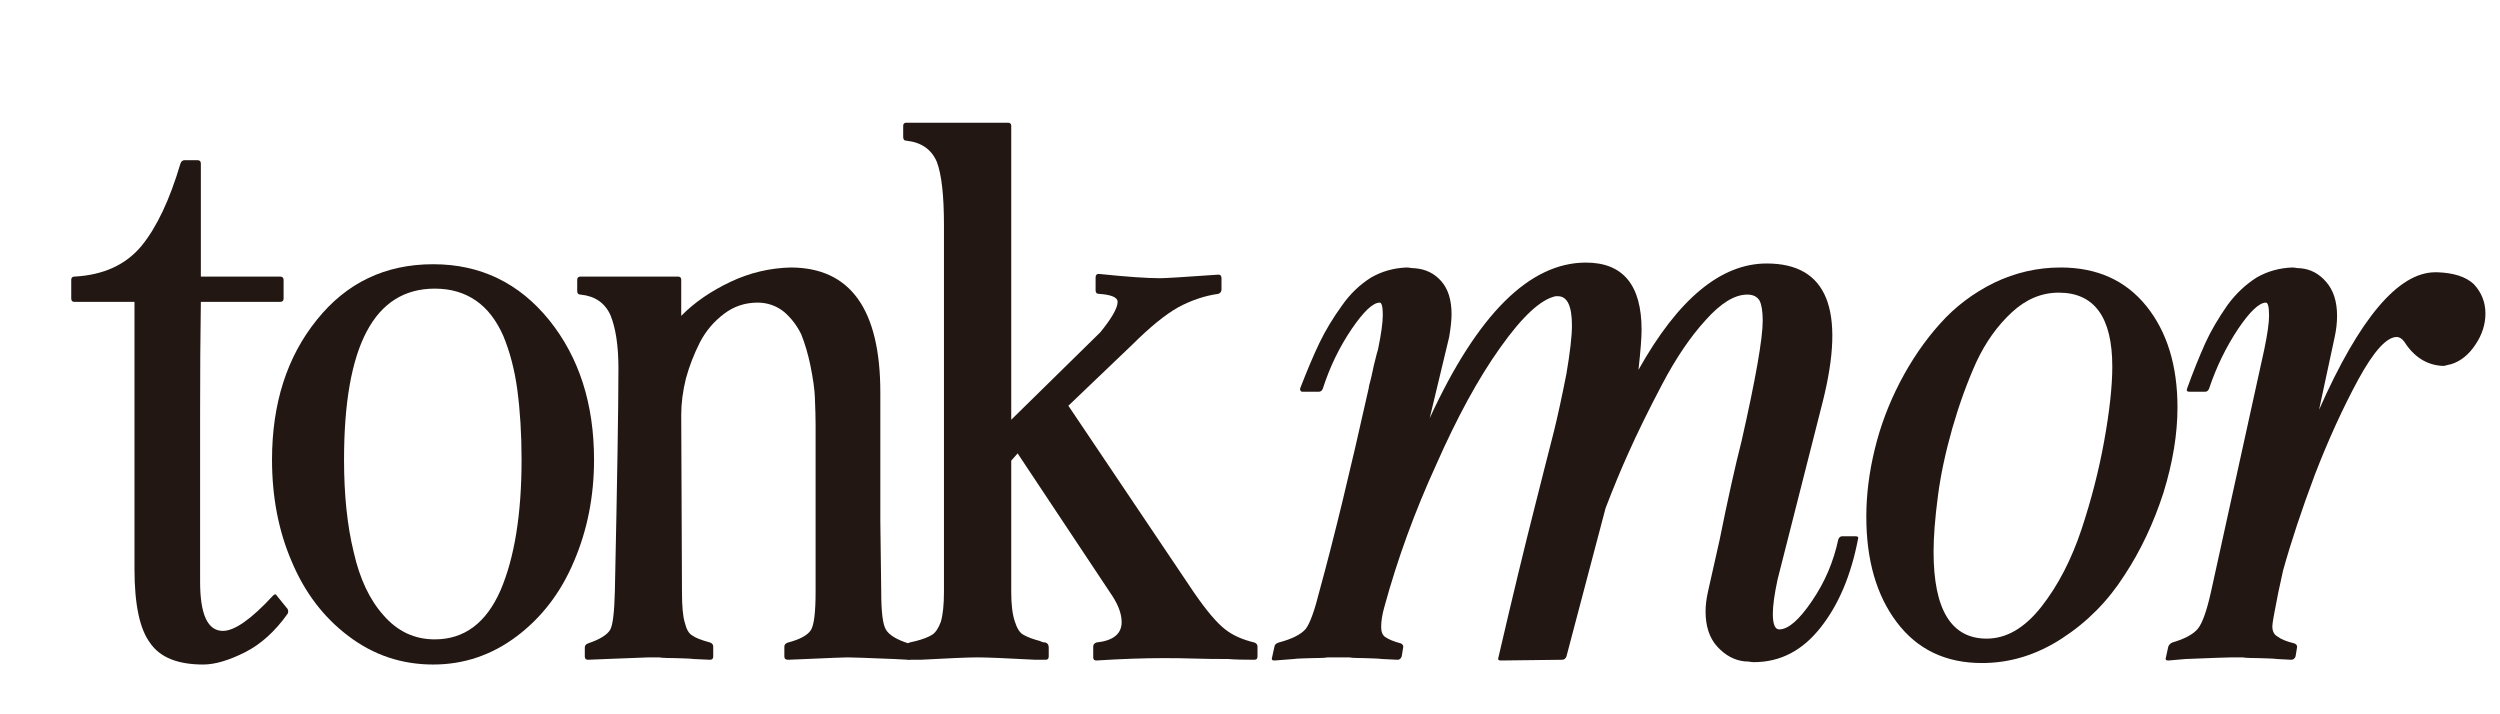 <svg xmlns="http://www.w3.org/2000/svg" xmlns:xlink="http://www.w3.org/1999/xlink" width="350" viewBox="0 0 262.5 75" height="100" preserveAspectRatio="xMidYMid meet"><defs><g></g></defs><g fill="#221712" fill-opacity="1"><g transform="translate(7.23, 69.275)"><g><path d="M 22.547 -39.891 L 22.547 -37.922 C 22.547 -37.691 22.422 -37.578 22.172 -37.578 L 13.859 -37.578 C 13.805 -34.055 13.781 -30.18 13.781 -25.953 L 13.781 -8.188 C 13.781 -4.75 14.578 -3.031 16.172 -3.031 C 17.398 -3.031 19.148 -4.258 21.422 -6.719 C 21.609 -6.914 21.75 -6.914 21.844 -6.719 L 22.969 -5.328 C 23.051 -5.16 23.051 -4.992 22.969 -4.828 C 21.656 -2.984 20.172 -1.641 18.516 -0.797 C 16.805 0.066 15.336 0.5 14.109 0.5 C 11.422 0.5 9.562 -0.254 8.531 -1.766 C 7.438 -3.223 6.891 -5.812 6.891 -9.531 L 6.891 -37.578 L 0.594 -37.578 C 0.363 -37.578 0.25 -37.691 0.25 -37.922 L 0.25 -39.891 C 0.25 -40.117 0.363 -40.234 0.594 -40.234 C 3.645 -40.398 5.992 -41.477 7.641 -43.469 C 9.234 -45.426 10.594 -48.305 11.719 -52.109 C 11.801 -52.336 11.941 -52.453 12.141 -52.453 L 13.516 -52.453 C 13.742 -52.453 13.859 -52.336 13.859 -52.109 L 13.859 -40.234 L 22.172 -40.234 C 22.422 -40.234 22.547 -40.117 22.547 -39.891 Z M 22.547 -39.891 "></path></g></g></g><g fill="#221712" fill-opacity="1"><g transform="translate(27.265, 69.275)"><g><path d="M 18.219 0.5 C 14.914 0.5 11.953 -0.492 9.328 -2.484 C 6.723 -4.441 4.734 -7.055 3.359 -10.328 C 1.984 -13.523 1.297 -17.082 1.297 -21 C 1.297 -26.906 2.863 -31.801 6 -35.688 C 9.113 -39.582 13.188 -41.531 18.219 -41.531 C 23.176 -41.531 27.238 -39.57 30.406 -35.656 C 33.539 -31.758 35.109 -26.875 35.109 -21 C 35.109 -17.164 34.406 -13.609 33 -10.328 C 31.633 -7.078 29.633 -4.457 27 -2.469 C 24.363 -0.488 21.438 0.5 18.219 0.5 Z M 8.859 -21 C 8.859 -17.301 9.195 -14.066 9.875 -11.297 C 10.508 -8.492 11.555 -6.281 13.016 -4.656 C 14.473 -2.977 16.266 -2.141 18.391 -2.141 C 21.473 -2.141 23.77 -3.848 25.281 -7.266 C 26.758 -10.711 27.5 -15.289 27.5 -21 C 27.5 -23.688 27.348 -26.148 27.047 -28.391 C 26.766 -30.461 26.273 -32.336 25.578 -34.016 C 24.848 -35.66 23.895 -36.891 22.719 -37.703 C 21.508 -38.547 20.066 -38.969 18.391 -38.969 C 12.035 -38.969 8.859 -32.977 8.859 -21 Z M 8.859 -21 "></path></g></g></g><g fill="#221712" fill-opacity="1"><g transform="translate(60.107, 69.275)"><g><path d="M 0.844 -40.234 L 11.094 -40.234 C 11.312 -40.234 11.422 -40.117 11.422 -39.891 L 11.422 -36.109 C 12.797 -37.516 14.547 -38.719 16.672 -39.719 C 18.66 -40.645 20.734 -41.133 22.891 -41.188 C 29.18 -41.188 32.328 -36.805 32.328 -28.047 L 32.328 -14.531 L 32.422 -7.141 C 32.422 -5.016 32.586 -3.688 32.922 -3.156 C 33.254 -2.594 34.039 -2.113 35.281 -1.719 C 35.5 -1.633 35.609 -1.492 35.609 -1.297 L 35.609 -0.344 C 35.609 -0.113 35.5 0 35.281 0 L 33.797 -0.078 C 30.973 -0.191 29.336 -0.25 28.891 -0.25 C 28.523 -0.25 27.07 -0.191 24.531 -0.078 L 22.641 0 C 22.379 0 22.25 -0.113 22.25 -0.344 L 22.25 -1.391 C 22.25 -1.586 22.379 -1.727 22.641 -1.812 C 23.922 -2.145 24.727 -2.594 25.062 -3.156 C 25.375 -3.707 25.531 -5.035 25.531 -7.141 L 25.531 -24.688 C 25.531 -25.383 25.504 -26.352 25.453 -27.594 C 25.422 -28.406 25.266 -29.508 24.984 -30.906 C 24.734 -32.113 24.41 -33.207 24.016 -34.188 C 23.566 -35.102 22.969 -35.883 22.219 -36.531 C 21.406 -37.176 20.477 -37.5 19.438 -37.5 C 18.125 -37.5 16.953 -37.109 15.922 -36.328 C 14.848 -35.516 14.004 -34.52 13.391 -33.344 C 12.754 -32.082 12.266 -30.82 11.922 -29.562 C 11.586 -28.219 11.422 -26.93 11.422 -25.703 L 11.5 -7.141 C 11.5 -5.598 11.598 -4.52 11.797 -3.906 C 11.961 -3.207 12.219 -2.758 12.562 -2.562 C 12.895 -2.312 13.523 -2.062 14.453 -1.812 C 14.672 -1.727 14.781 -1.586 14.781 -1.391 L 14.781 -0.344 C 14.781 -0.113 14.672 0 14.453 0 L 12.719 -0.078 C 12.531 -0.109 12.219 -0.129 11.781 -0.141 C 11.344 -0.16 11.016 -0.172 10.797 -0.172 C 10.598 -0.172 10.301 -0.176 9.906 -0.188 C 9.52 -0.195 9.254 -0.219 9.109 -0.25 L 7.984 -0.25 L 3.531 -0.078 L 1.641 0 C 1.41 0 1.297 -0.113 1.297 -0.344 L 1.297 -1.297 C 1.297 -1.492 1.41 -1.633 1.641 -1.719 C 2.898 -2.145 3.68 -2.633 3.984 -3.188 C 4.242 -3.695 4.398 -5.016 4.453 -7.141 C 4.703 -18.836 4.828 -26.66 4.828 -30.609 C 4.828 -32.961 4.547 -34.828 3.984 -36.203 C 3.398 -37.484 2.352 -38.195 0.844 -38.344 C 0.613 -38.344 0.5 -38.469 0.5 -38.719 L 0.5 -39.891 C 0.5 -40.117 0.613 -40.234 0.844 -40.234 Z M 0.844 -40.234 "></path></g></g></g><g fill="#221712" fill-opacity="1"><g transform="translate(93.788, 69.275)"><g><path d="M 1.047 -54.891 L 1.047 -56.062 C 1.047 -56.281 1.16 -56.391 1.391 -56.391 L 12.047 -56.391 C 12.273 -56.391 12.391 -56.281 12.391 -56.062 L 12.391 -25.203 L 21.75 -34.391 C 22.957 -35.879 23.562 -36.941 23.562 -37.578 C 23.562 -38.055 22.898 -38.336 21.578 -38.422 C 21.359 -38.422 21.25 -38.547 21.25 -38.797 L 21.25 -40.141 C 21.25 -40.391 21.359 -40.516 21.578 -40.516 C 24.492 -40.211 26.648 -40.062 28.047 -40.062 C 28.555 -40.062 30.586 -40.188 34.141 -40.438 C 34.359 -40.438 34.469 -40.312 34.469 -40.062 L 34.469 -38.891 C 34.469 -38.66 34.359 -38.504 34.141 -38.422 C 32.711 -38.223 31.301 -37.75 29.906 -37 C 28.562 -36.238 26.961 -34.938 25.109 -33.094 L 18.391 -26.672 L 31.578 -7.062 C 32.891 -5.156 33.984 -3.863 34.859 -3.188 C 35.641 -2.57 36.66 -2.113 37.922 -1.812 C 38.141 -1.727 38.25 -1.586 38.25 -1.391 L 38.25 -0.344 C 38.25 -0.113 38.141 0 37.922 0 C 36.711 0 35.801 -0.023 35.188 -0.078 C 33.789 -0.078 32.602 -0.094 31.625 -0.125 C 30.645 -0.156 29.566 -0.172 28.391 -0.172 C 26.266 -0.172 23.91 -0.086 21.328 0.078 C 21.109 0.078 21 -0.031 21 -0.25 L 21 -1.391 C 21 -1.586 21.109 -1.727 21.328 -1.812 C 23.098 -2 23.984 -2.711 23.984 -3.953 C 23.984 -4.766 23.672 -5.66 23.047 -6.641 L 13.062 -21.672 L 12.391 -20.906 L 12.391 -7.141 C 12.391 -5.797 12.516 -4.758 12.766 -4.031 C 12.992 -3.301 13.285 -2.836 13.641 -2.641 C 14.066 -2.391 14.656 -2.164 15.406 -1.969 C 15.602 -1.863 15.801 -1.812 16 -1.812 C 16.219 -1.727 16.328 -1.555 16.328 -1.297 L 16.328 -0.344 C 16.328 -0.113 16.219 0 16 0 L 14.953 0 C 11.836 -0.164 9.805 -0.25 8.859 -0.25 C 7.879 -0.25 5.879 -0.164 2.859 0 L 1.719 0 C 1.5 0 1.391 -0.113 1.391 -0.344 L 1.391 -1.391 C 1.391 -1.586 1.5 -1.727 1.719 -1.812 L 2.391 -1.969 C 3.148 -2.164 3.723 -2.391 4.109 -2.641 C 4.453 -2.867 4.75 -3.316 5 -3.984 C 5.219 -4.742 5.328 -5.797 5.328 -7.141 L 5.328 -45.641 C 5.328 -48.754 5.078 -50.969 4.578 -52.281 C 4.016 -53.594 2.953 -54.332 1.391 -54.5 C 1.16 -54.5 1.047 -54.629 1.047 -54.891 Z M 1.047 -54.891 "></path></g></g></g><g fill="#221712" fill-opacity="1"><g transform="translate(129.366, 69.275)"><g><path d="M 19.281 -41.109 L 19.188 -41.109 C 20.312 -41.023 21.234 -40.578 21.953 -39.766 C 22.68 -38.953 23.047 -37.789 23.047 -36.281 C 23.047 -35.664 22.961 -34.867 22.797 -33.891 L 20.75 -25.359 C 25.758 -36.254 31.227 -41.703 37.156 -41.703 C 41.051 -41.703 43 -39.348 43 -34.641 C 43 -33.805 42.891 -32.406 42.672 -30.438 C 46.836 -37.883 51.328 -41.609 56.141 -41.609 C 62.492 -41.609 64.453 -36.766 62.016 -27.078 L 57.281 -8.438 C 56.945 -6.875 56.781 -5.672 56.781 -4.828 C 56.781 -3.734 57.004 -3.188 57.453 -3.188 C 58.398 -3.188 59.547 -4.18 60.891 -6.172 C 62.234 -8.129 63.156 -10.285 63.656 -12.641 C 63.738 -12.859 63.879 -12.969 64.078 -12.969 L 65.469 -12.969 C 65.719 -12.969 65.801 -12.859 65.719 -12.641 C 64.988 -8.859 63.688 -5.781 61.812 -3.406 C 59.906 -0.969 57.566 0.25 54.797 0.25 C 54.629 0.25 54.473 0.234 54.328 0.203 C 54.191 0.18 54.023 0.172 53.828 0.172 C 52.742 0.055 51.781 -0.461 50.938 -1.391 C 50.125 -2.285 49.719 -3.516 49.719 -5.078 C 49.719 -5.691 49.801 -6.379 49.969 -7.141 L 51.188 -12.562 C 52.051 -16.844 52.82 -20.312 53.5 -22.969 C 54.977 -29.488 55.719 -33.703 55.719 -35.609 C 55.719 -36.555 55.609 -37.254 55.391 -37.703 C 55.141 -38.129 54.707 -38.344 54.094 -38.344 C 52.77 -38.344 51.312 -37.445 49.719 -35.656 C 48.125 -33.914 46.598 -31.66 45.141 -28.891 C 43.711 -26.172 42.523 -23.75 41.578 -21.625 C 40.867 -20.062 40.082 -18.16 39.219 -15.922 L 35.109 -0.344 C 35.023 -0.113 34.867 0 34.641 0 L 28.219 0.078 C 27.969 0.078 27.883 -0.031 27.969 -0.25 C 29.445 -6.602 30.707 -11.828 31.75 -15.922 C 32 -16.922 32.359 -18.344 32.828 -20.188 C 33.305 -22.039 33.629 -23.305 33.797 -23.984 C 34.191 -25.578 34.629 -27.594 35.109 -30.031 C 35.492 -32.289 35.688 -33.984 35.688 -35.109 C 35.688 -37.148 35.195 -38.172 34.219 -38.172 L 33.969 -38.172 C 32.406 -37.836 30.461 -36.031 28.141 -32.75 C 25.867 -29.562 23.629 -25.461 21.422 -20.453 C 19.18 -15.555 17.375 -10.598 16 -5.578 C 15.77 -4.773 15.656 -4.062 15.656 -3.438 C 15.656 -2.938 15.797 -2.586 16.078 -2.391 C 16.441 -2.141 16.988 -1.914 17.719 -1.719 C 17.914 -1.633 18 -1.492 17.969 -1.297 L 17.812 -0.344 C 17.719 -0.113 17.578 0 17.391 0 L 15.75 -0.078 C 15.551 -0.109 15.238 -0.129 14.812 -0.141 C 14.395 -0.16 14.086 -0.172 13.891 -0.172 C 13.703 -0.172 13.426 -0.176 13.062 -0.188 C 12.695 -0.195 12.441 -0.219 12.297 -0.25 L 10.031 -0.25 C 9.895 -0.219 9.633 -0.195 9.25 -0.188 C 8.875 -0.176 8.594 -0.172 8.406 -0.172 C 8.176 -0.172 7.844 -0.16 7.406 -0.141 C 6.977 -0.129 6.664 -0.109 6.469 -0.078 L 4.453 0.078 C 4.203 0.078 4.117 -0.031 4.203 -0.25 L 4.453 -1.391 C 4.484 -1.586 4.633 -1.727 4.906 -1.812 C 6.281 -2.176 7.223 -2.648 7.734 -3.234 C 8.18 -3.816 8.672 -5.176 9.203 -7.312 C 10.68 -12.688 12.398 -19.77 14.359 -28.562 C 14.359 -28.645 14.379 -28.758 14.422 -28.906 C 14.461 -29.062 14.52 -29.281 14.594 -29.562 C 14.664 -29.844 14.727 -30.125 14.781 -30.406 C 14.832 -30.688 14.895 -30.961 14.969 -31.234 C 15.039 -31.516 15.109 -31.785 15.172 -32.047 C 15.242 -32.316 15.297 -32.5 15.328 -32.594 C 15.66 -34.207 15.828 -35.41 15.828 -36.203 C 15.828 -37.066 15.719 -37.5 15.5 -37.5 C 14.801 -37.5 13.82 -36.578 12.562 -34.734 C 11.27 -32.828 10.258 -30.738 9.531 -28.469 C 9.445 -28.25 9.305 -28.141 9.109 -28.141 L 7.391 -28.141 C 7.223 -28.141 7.141 -28.25 7.141 -28.469 C 7.891 -30.406 8.57 -32.016 9.188 -33.297 C 9.812 -34.586 10.598 -35.891 11.547 -37.203 C 12.391 -38.41 13.41 -39.391 14.609 -40.141 C 15.734 -40.785 16.969 -41.133 18.312 -41.188 C 18.477 -41.188 18.629 -41.172 18.766 -41.141 C 18.91 -41.117 19.082 -41.109 19.281 -41.109 Z M 19.281 -41.109 "></path></g></g></g><g fill="#221712" fill-opacity="1"><g transform="translate(190.213, 69.275)"><g><path d="M 17.891 0.344 C 14.078 0.344 11.094 -1.086 8.938 -3.953 C 6.812 -6.773 5.75 -10.469 5.75 -15.031 C 5.75 -17.332 6.047 -19.695 6.641 -22.125 C 7.223 -24.531 8.102 -26.867 9.281 -29.141 C 10.488 -31.461 11.891 -33.508 13.484 -35.281 C 15.078 -37.07 16.977 -38.508 19.188 -39.594 C 21.406 -40.656 23.727 -41.188 26.156 -41.188 C 29.969 -41.188 32.961 -39.844 35.141 -37.156 C 37.328 -34.445 38.422 -30.895 38.422 -26.5 C 38.422 -23.695 37.93 -20.711 36.953 -17.547 C 35.922 -14.359 34.562 -11.477 32.875 -8.906 C 31.145 -6.188 28.961 -3.973 26.328 -2.266 C 23.672 -0.523 20.859 0.344 17.891 0.344 Z M 25.953 -38.547 C 24.16 -38.547 22.52 -37.859 21.031 -36.484 C 19.52 -35.086 18.273 -33.344 17.297 -31.25 C 16.348 -29.145 15.508 -26.832 14.781 -24.312 C 14.051 -21.738 13.547 -19.359 13.266 -17.172 C 12.961 -14.848 12.812 -12.906 12.812 -11.344 C 12.812 -5.258 14.672 -2.219 18.391 -2.219 C 20.461 -2.219 22.379 -3.336 24.141 -5.578 C 25.879 -7.797 27.281 -10.5 28.344 -13.688 C 29.383 -16.82 30.18 -19.93 30.734 -23.016 C 31.297 -26.148 31.578 -28.738 31.578 -30.781 C 31.578 -35.957 29.703 -38.547 25.953 -38.547 Z M 25.953 -38.547 "></path></g></g></g><g fill="#221712" fill-opacity="1"><g transform="translate(222.173, 69.275)"><g><path d="M 34.469 -30.859 L 34.219 -30.859 C 32.594 -30.973 31.281 -31.816 30.281 -33.391 C 30.031 -33.723 29.766 -33.891 29.484 -33.891 C 28.422 -33.891 27.078 -32.406 25.453 -29.438 C 23.828 -26.438 22.312 -23.117 20.906 -19.484 C 19.508 -15.766 18.391 -12.391 17.547 -9.359 L 17.047 -7.062 C 16.629 -4.988 16.422 -3.812 16.422 -3.531 C 16.422 -3 16.602 -2.633 16.969 -2.438 C 17.332 -2.156 17.922 -1.914 18.734 -1.719 C 18.953 -1.633 19.047 -1.492 19.016 -1.297 L 18.859 -0.344 C 18.773 -0.113 18.617 0 18.391 0 L 16.922 -0.078 C 16.723 -0.109 16.406 -0.129 15.969 -0.141 C 15.539 -0.16 15.211 -0.172 14.984 -0.172 C 14.797 -0.172 14.504 -0.176 14.109 -0.188 C 13.711 -0.195 13.445 -0.219 13.312 -0.25 L 12.141 -0.25 C 11.742 -0.25 10.133 -0.191 7.312 -0.078 L 5.5 0.078 C 5.25 0.078 5.164 -0.031 5.25 -0.25 L 5.5 -1.391 C 5.582 -1.586 5.723 -1.727 5.922 -1.812 C 7.234 -2.195 8.129 -2.68 8.609 -3.266 C 9.086 -3.859 9.551 -5.176 10 -7.219 L 15.578 -32.594 C 15.91 -34.207 16.078 -35.379 16.078 -36.109 C 16.078 -37.035 15.969 -37.5 15.75 -37.5 C 15.051 -37.5 14.082 -36.586 12.844 -34.766 C 11.562 -32.836 10.539 -30.738 9.781 -28.469 C 9.695 -28.25 9.555 -28.141 9.359 -28.141 L 7.734 -28.141 C 7.473 -28.141 7.383 -28.25 7.469 -28.469 C 8.062 -30.125 8.707 -31.734 9.406 -33.297 C 9.969 -34.523 10.738 -35.844 11.719 -37.25 C 12.582 -38.426 13.602 -39.391 14.781 -40.141 C 15.906 -40.785 17.141 -41.133 18.484 -41.188 C 18.648 -41.188 18.801 -41.172 18.938 -41.141 C 19.082 -41.117 19.25 -41.109 19.438 -41.109 L 19.359 -41.109 C 20.422 -41.023 21.328 -40.547 22.078 -39.672 C 22.836 -38.805 23.219 -37.617 23.219 -36.109 C 23.219 -35.379 23.133 -34.641 22.969 -33.891 L 21.328 -26.25 C 25.586 -35.875 29.66 -40.688 33.547 -40.688 L 33.719 -40.688 C 35.457 -40.633 36.742 -40.219 37.578 -39.438 C 38.391 -38.562 38.797 -37.535 38.797 -36.359 C 38.797 -35.211 38.445 -34.125 37.75 -33.094 C 37.051 -32.031 36.195 -31.344 35.188 -31.031 C 35.133 -31.031 34.895 -30.973 34.469 -30.859 Z M 34.469 -30.859 "></path></g></g></g></svg>